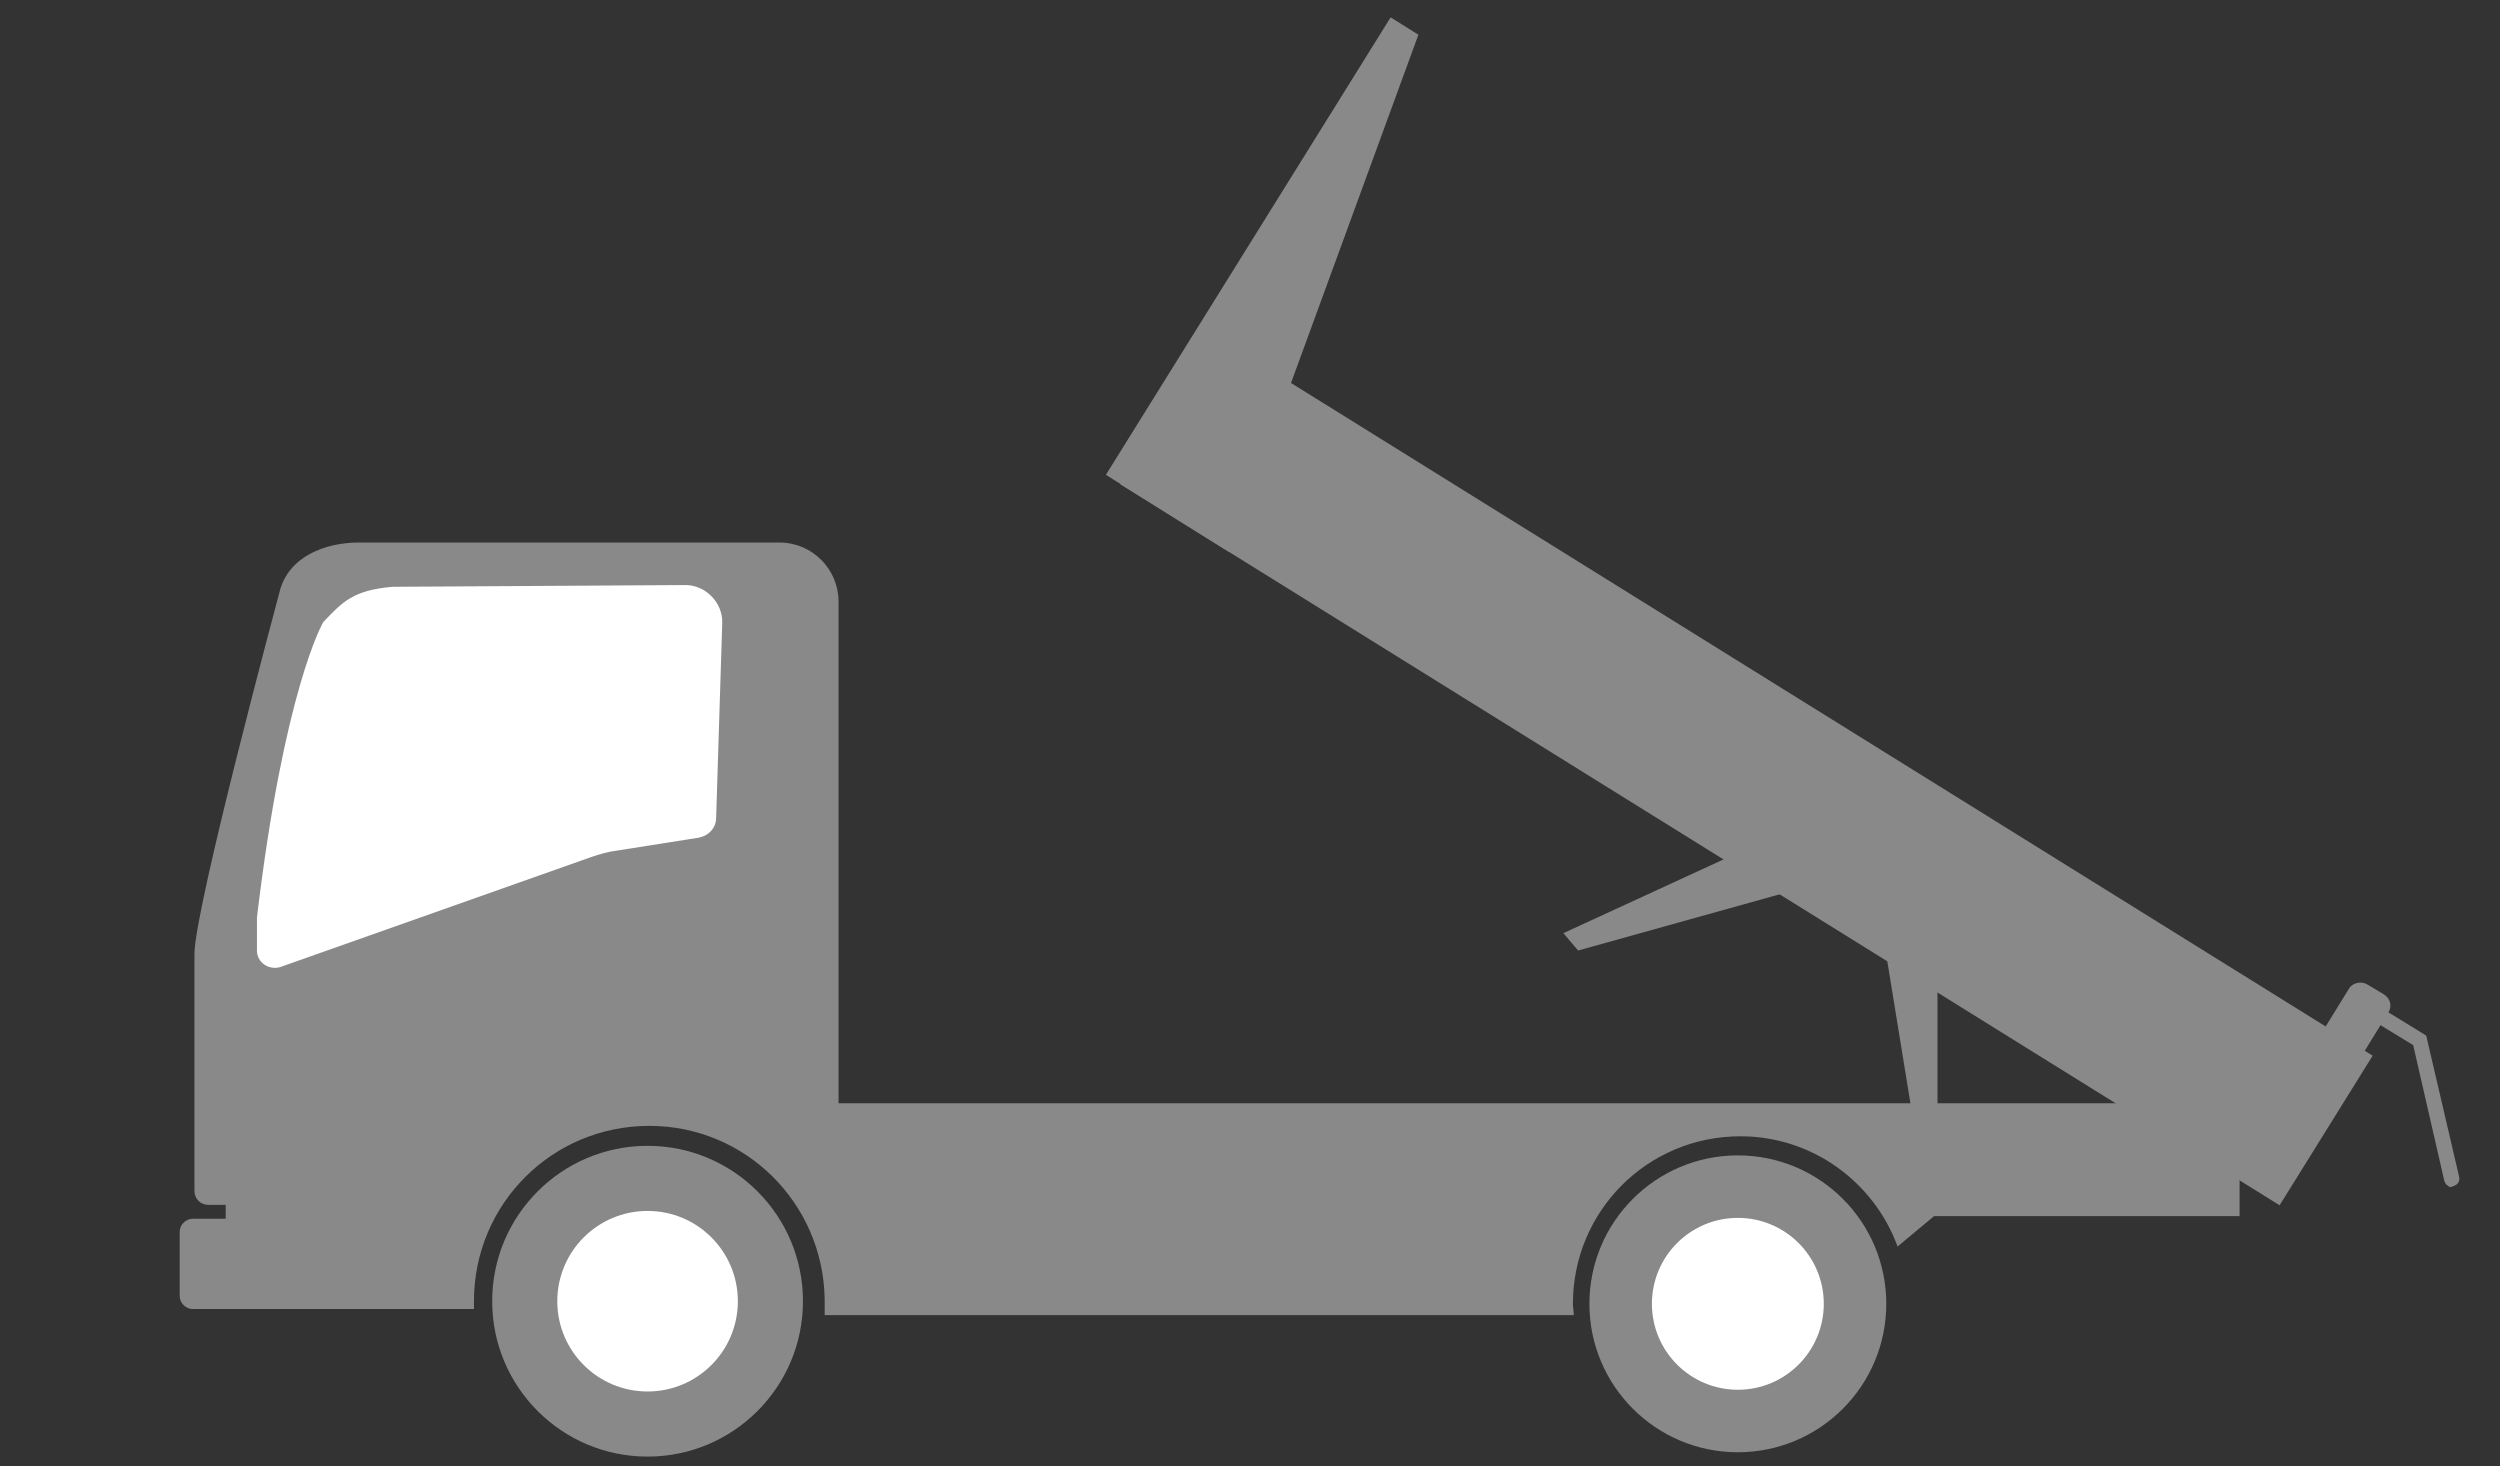 <?xml version="1.0" encoding="utf-8"?>
<!-- Generator: Adobe Illustrator 26.3.1, SVG Export Plug-In . SVG Version: 6.00 Build 0)  -->
<svg version="1.1" id="レイヤー_1" xmlns="http://www.w3.org/2000/svg" xmlns:xlink="http://www.w3.org/1999/xlink" x="0px"
	 y="0px" viewBox="0 0 288 168.9" style="enable-background:new 0 0 288 168.9;" xml:space="preserve">
<rect x="0" y="0" width="288" height="168.9" fill="#333333" stroke="none"/>
<style type="text/css">
	.st0{fill:#898989;}
	.st1{fill:#FFFFFF;}
</style>
<g>
	<g>
		<circle class="st0" cx="200.2" cy="150.2" r="17.1"/>
		<circle class="st1" cx="200.2" cy="150.2" r="9.9"/>
	</g>
	<g>
		<circle class="st0" cx="74.6" cy="149.9" r="17.9"/>
		<circle class="st1" cx="74.6" cy="149.9" r="10.4"/>
	</g>
	<path class="st0" d="M96.6,127.1V69.3c0-3.7-3-6.8-6.8-6.8H41.3c-3.8,0-8.1,1.6-9.1,5.7c0,0-9.8,36.5-9.8,41.7v27.3
		c0,0.9,0.7,1.6,1.6,1.6h2v1.6h-3.8c-0.8,0-1.5,0.7-1.5,1.5v7.4c0,0.8,0.7,1.5,1.5,1.5h32.4c0-0.3,0-0.6,0-0.9
		c0-11.2,9-20.2,20.2-20.2c11.1,0,20,8.9,20.2,19.9v0.6c0,0.3,0,1,0,1.3h86.3c0-0.4-0.1-0.9-0.1-1.3c0-10.7,8.6-19.3,19.3-19.3
		c8.3,0,15.4,5.3,18.1,12.7l4.2-3.5h35.2v-13H96.6z"/>
	<g>
		<g>
			<polygon class="st0" points="141.6,63.6 127.4,54.7 160.2,2 163.4,4 			"/>
			
				<rect x="191" y="10" transform="matrix(0.528 -0.849 0.849 0.528 19.725 212.673)" class="st0" width="20.3" height="157.3"/>
		</g>
		<g>
			<path class="st0" d="M274.7,114.6l-2-1.2c-0.7-0.4-1.7-0.2-2.1,0.5l-5.8,9.4l4.5,2.8l5.8-9.4C275.6,116,275.4,115.1,274.7,114.6z
				"/>
			<path class="st0" d="M282,136.6c-0.2-0.1-0.3-0.3-0.4-0.5l-3.6-15.7l-5.9-3.6c-0.4-0.2-0.5-0.8-0.3-1.2c0.2-0.4,0.8-0.5,1.2-0.3
				l6.5,4l3.8,16.3c0.1,0.5-0.2,0.9-0.6,1C282.4,136.8,282.2,136.8,282,136.6z"/>
		</g>
	</g>
	<polygon class="st0" points="200.3,98.2 180.1,107.5 181.8,109.5 206.9,102.5 	"/>
	<polygon class="st0" points="217.2,109.4 220.7,130.9 223.2,130.9 223.2,112.2 	"/>
	<path class="st1" d="M29.6,105.7v3.8c0,1.4,1.4,2.3,2.7,1.9l35.9-12.7c0.9-0.3,1.9-0.6,2.8-0.7l9.5-1.5c1.1-0.2,2-1.1,2-2.3
		l0.7-22.4c0.1-2.4-2-4.5-4.4-4.4l-33.6,0.2c-4.5,0.4-5.7,1.7-7.9,4l0,0C37.2,71.6,32.7,79.6,29.6,105.7z"/>
</g>
</svg>
